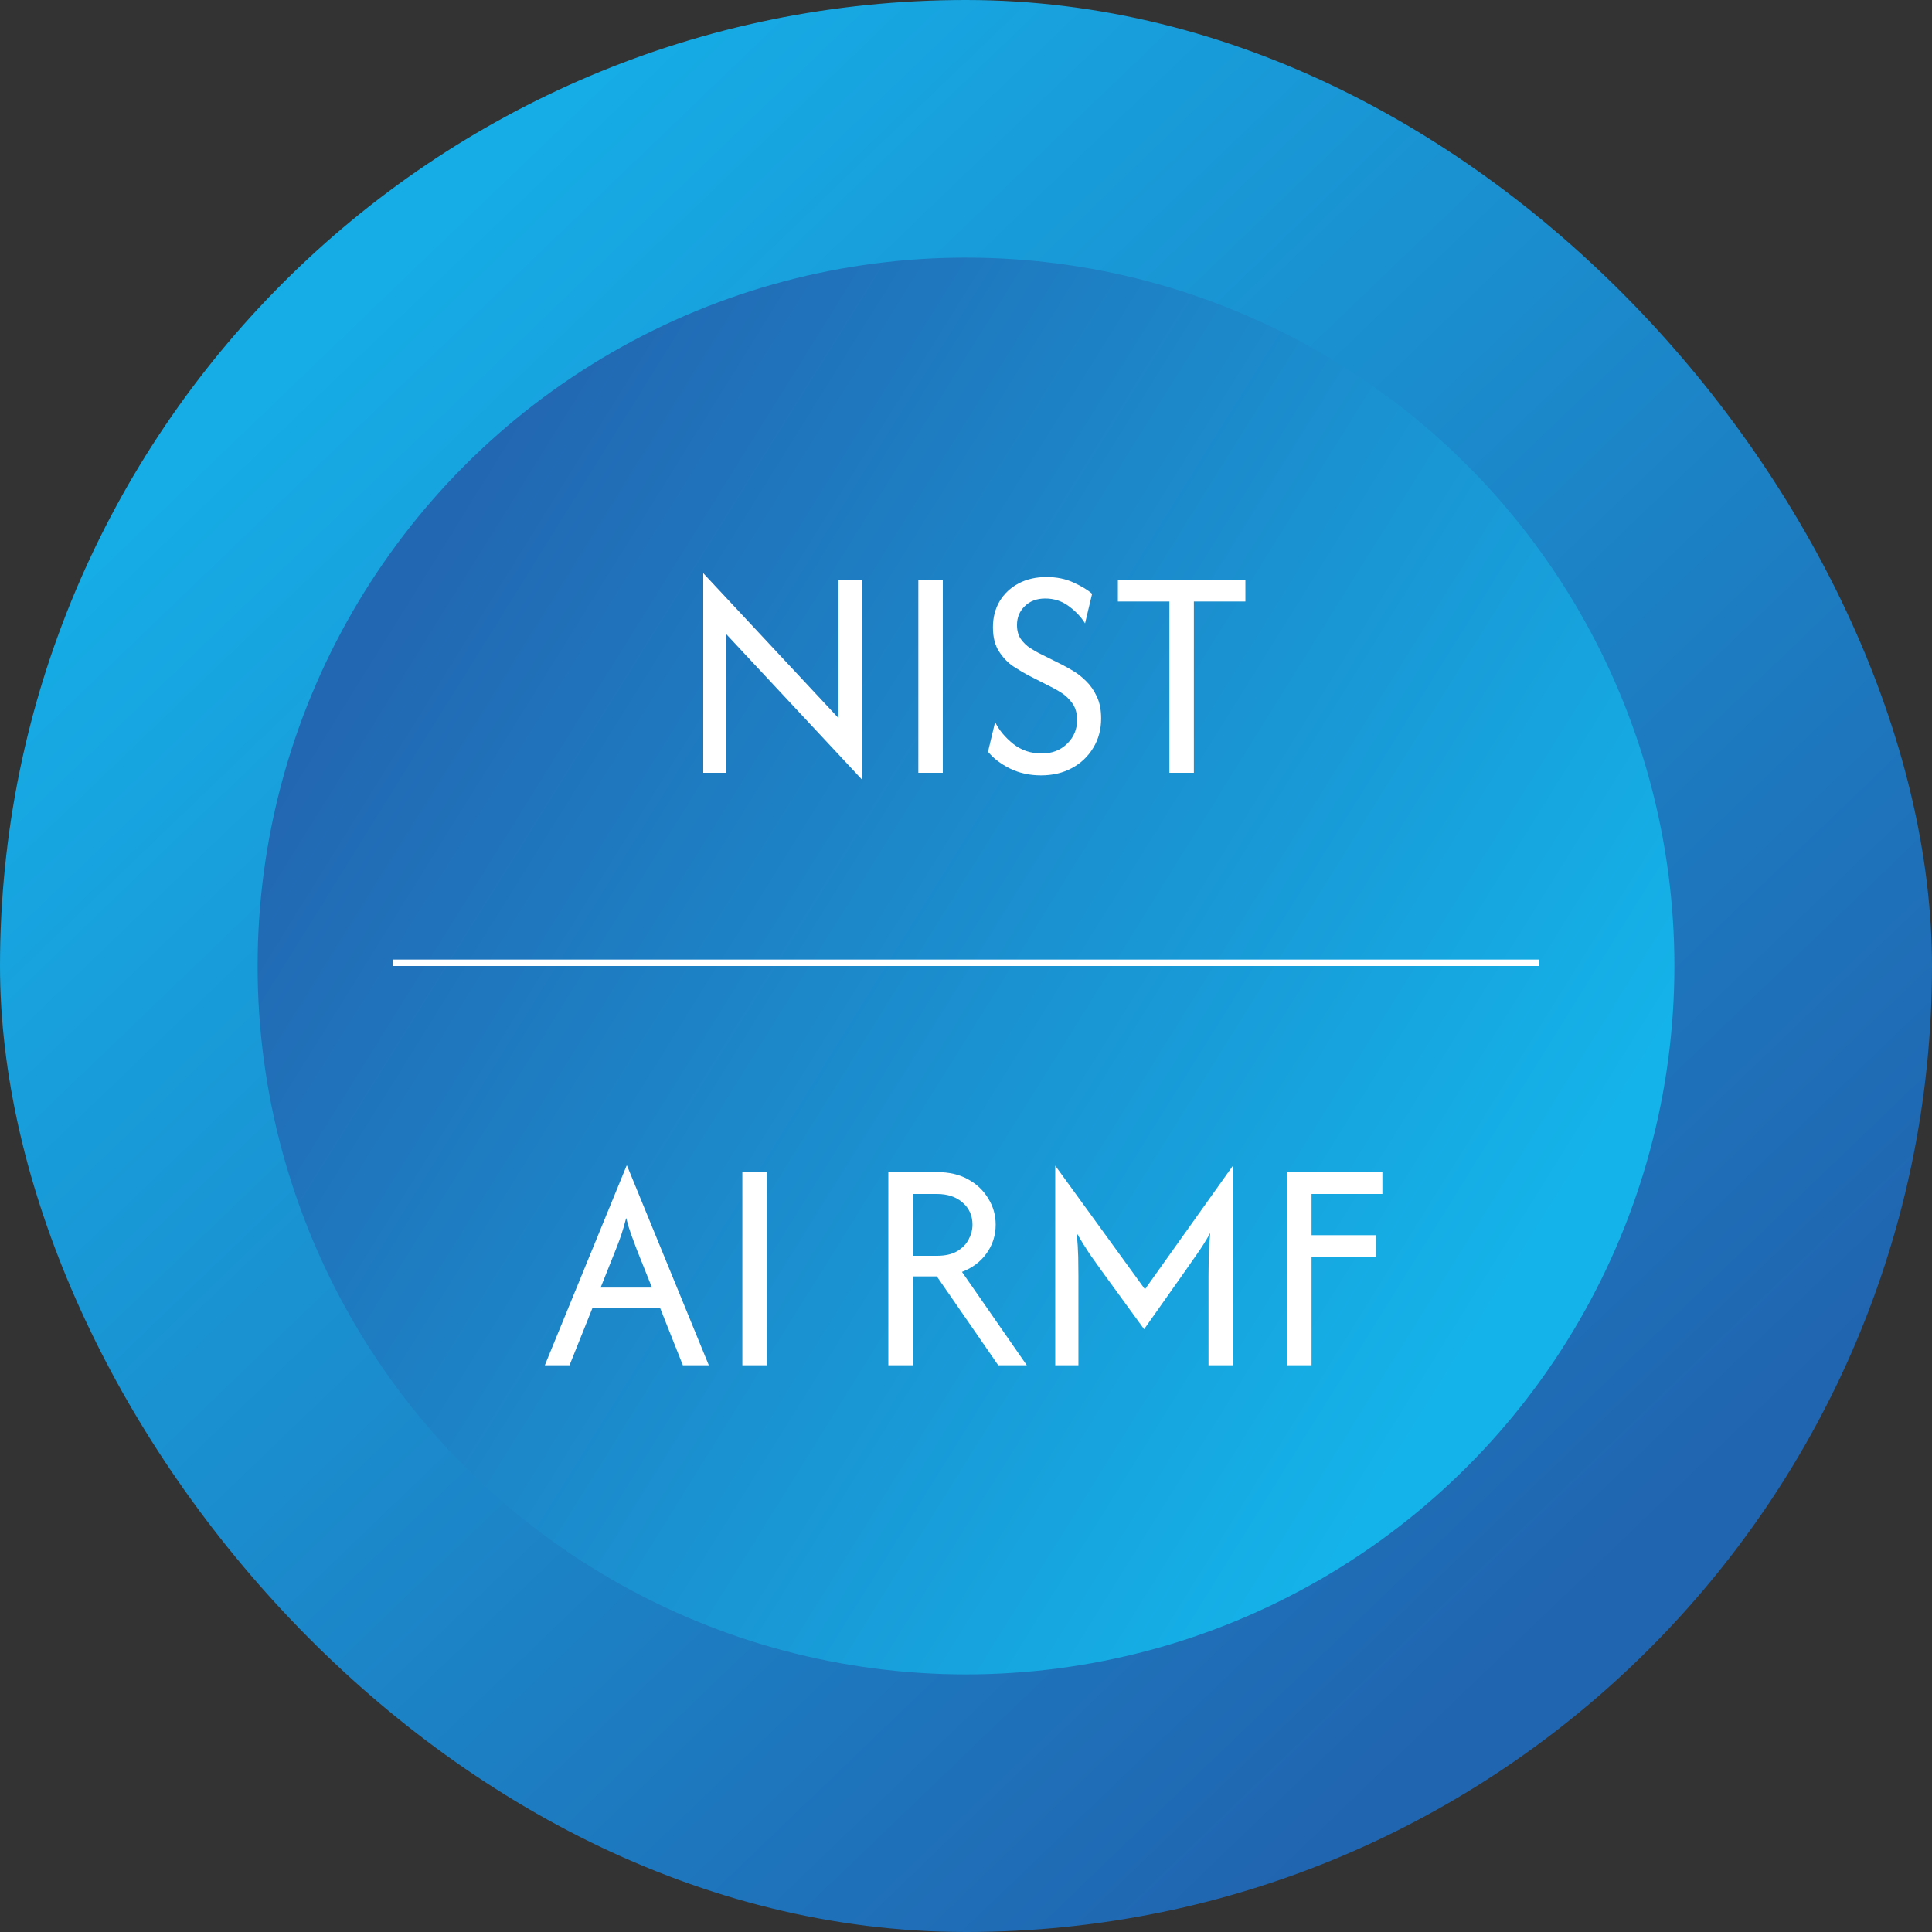 <svg width="150" height="150" viewBox="0 0 150 150" fill="none" xmlns="http://www.w3.org/2000/svg">
<rect x="0" y="0" width="150" height="150" fill="#333333" stroke="none"/>
<rect width="150" height="150" rx="75" fill="url(#paint0_linear_2976_39694)"/>
<circle cx="75" cy="75" r="55" fill="url(#paint1_linear_2976_39694)"/>
<path d="M66.9 60.5L56.4 49.25V60H54.6V44.5L65.1 55.75V45H66.9V60.5ZM71.3 60V45H73.2V60H71.3ZM80.826 60.2C79.937 60.2 79.131 60.022 78.409 59.667C77.698 59.311 77.131 58.878 76.709 58.367L77.259 56.067C77.57 56.689 78.037 57.25 78.659 57.75C79.281 58.25 80.025 58.5 80.892 58.5C81.681 58.5 82.331 58.25 82.842 57.75C83.364 57.25 83.626 56.633 83.626 55.9C83.626 55.367 83.498 54.928 83.242 54.583C82.987 54.239 82.698 53.967 82.376 53.767C82.053 53.567 81.798 53.422 81.609 53.333L79.775 52.4C79.487 52.244 79.126 52.028 78.692 51.75C78.27 51.472 77.898 51.089 77.576 50.6C77.253 50.111 77.092 49.478 77.092 48.7C77.092 47.944 77.264 47.272 77.609 46.683C77.964 46.094 78.453 45.633 79.076 45.3C79.709 44.967 80.431 44.8 81.242 44.8C82.042 44.8 82.748 44.944 83.359 45.233C83.97 45.511 84.448 45.8 84.792 46.1L84.242 48.4C83.964 47.933 83.553 47.494 83.009 47.083C82.464 46.672 81.848 46.467 81.159 46.467C80.492 46.467 79.959 46.667 79.559 47.067C79.159 47.456 78.959 47.939 78.959 48.517C78.959 48.961 79.059 49.328 79.259 49.617C79.47 49.906 79.703 50.133 79.959 50.3C80.225 50.467 80.442 50.594 80.609 50.683L82.475 51.617C82.698 51.728 82.975 51.883 83.309 52.083C83.653 52.283 83.992 52.55 84.326 52.883C84.659 53.206 84.937 53.606 85.159 54.083C85.381 54.55 85.492 55.117 85.492 55.783C85.492 56.639 85.287 57.4 84.876 58.067C84.475 58.733 83.925 59.256 83.225 59.633C82.525 60.011 81.725 60.2 80.826 60.2ZM86.792 46.7V45H96.692V46.7H92.692V60H90.792V46.7H86.792Z" fill="white"/>
<line x1="30.5" y1="74.75" x2="119.5" y2="74.75" stroke="white" stroke-width="0.5"/>
<path d="M42.3 106L48.65 90.5H48.683L55.033 106H53.017L51.25 101.55H46L44.217 106H42.3ZM46.633 99.967H50.617L49.433 97C49.289 96.622 49.15 96.25 49.017 95.883C48.883 95.517 48.75 95.078 48.617 94.567C48.483 95.078 48.356 95.517 48.233 95.883C48.111 96.239 47.972 96.611 47.817 97L46.633 99.967ZM57.636 106V91H59.536V106H57.636ZM68.97 106V91H72.737C73.681 91 74.493 91.189 75.17 91.567C75.848 91.944 76.37 92.444 76.737 93.067C77.115 93.678 77.304 94.35 77.304 95.083C77.304 95.906 77.07 96.644 76.604 97.3C76.137 97.956 75.498 98.439 74.687 98.75L79.72 106H77.504L72.737 99.1H70.87V106H68.97ZM70.87 97.5H72.737C73.381 97.5 73.904 97.383 74.304 97.15C74.715 96.906 75.015 96.6 75.204 96.233C75.404 95.856 75.504 95.472 75.504 95.083C75.504 94.383 75.248 93.811 74.737 93.367C74.237 92.922 73.57 92.7 72.737 92.7H70.87V97.5ZM81.928 106V90.5L88.895 100.1L95.728 90.5V106H93.828V99.067C93.828 98.611 93.834 98.117 93.845 97.583C93.856 97.039 93.895 96.422 93.962 95.733C93.617 96.344 93.278 96.883 92.945 97.35C92.623 97.806 92.328 98.228 92.061 98.617L88.828 103.2L85.495 98.617C85.217 98.228 84.917 97.806 84.595 97.35C84.284 96.883 83.95 96.344 83.595 95.733C83.662 96.422 83.7 97.039 83.712 97.583C83.723 98.117 83.728 98.611 83.728 99.067V106H81.928ZM99.928 106V91H107.328V92.7H101.828V95.9H106.828V97.6H101.828V106H99.928Z" fill="white"/>
<defs>
<linearGradient id="paint0_linear_2976_39694" x1="32.5" y1="16.5" x2="129.5" y2="117.5" gradientUnits="userSpaceOnUse">
<stop stop-color="#16ADE6"/>
<stop offset="1" stop-color="#2065B0"/>
</linearGradient>
<linearGradient id="paint1_linear_2976_39694" x1="33" y1="43.5" x2="119" y2="97" gradientUnits="userSpaceOnUse">
<stop stop-color="#2267B2"/>
<stop offset="1" stop-color="#14B3E9"/>
</linearGradient>
</defs>
</svg>
